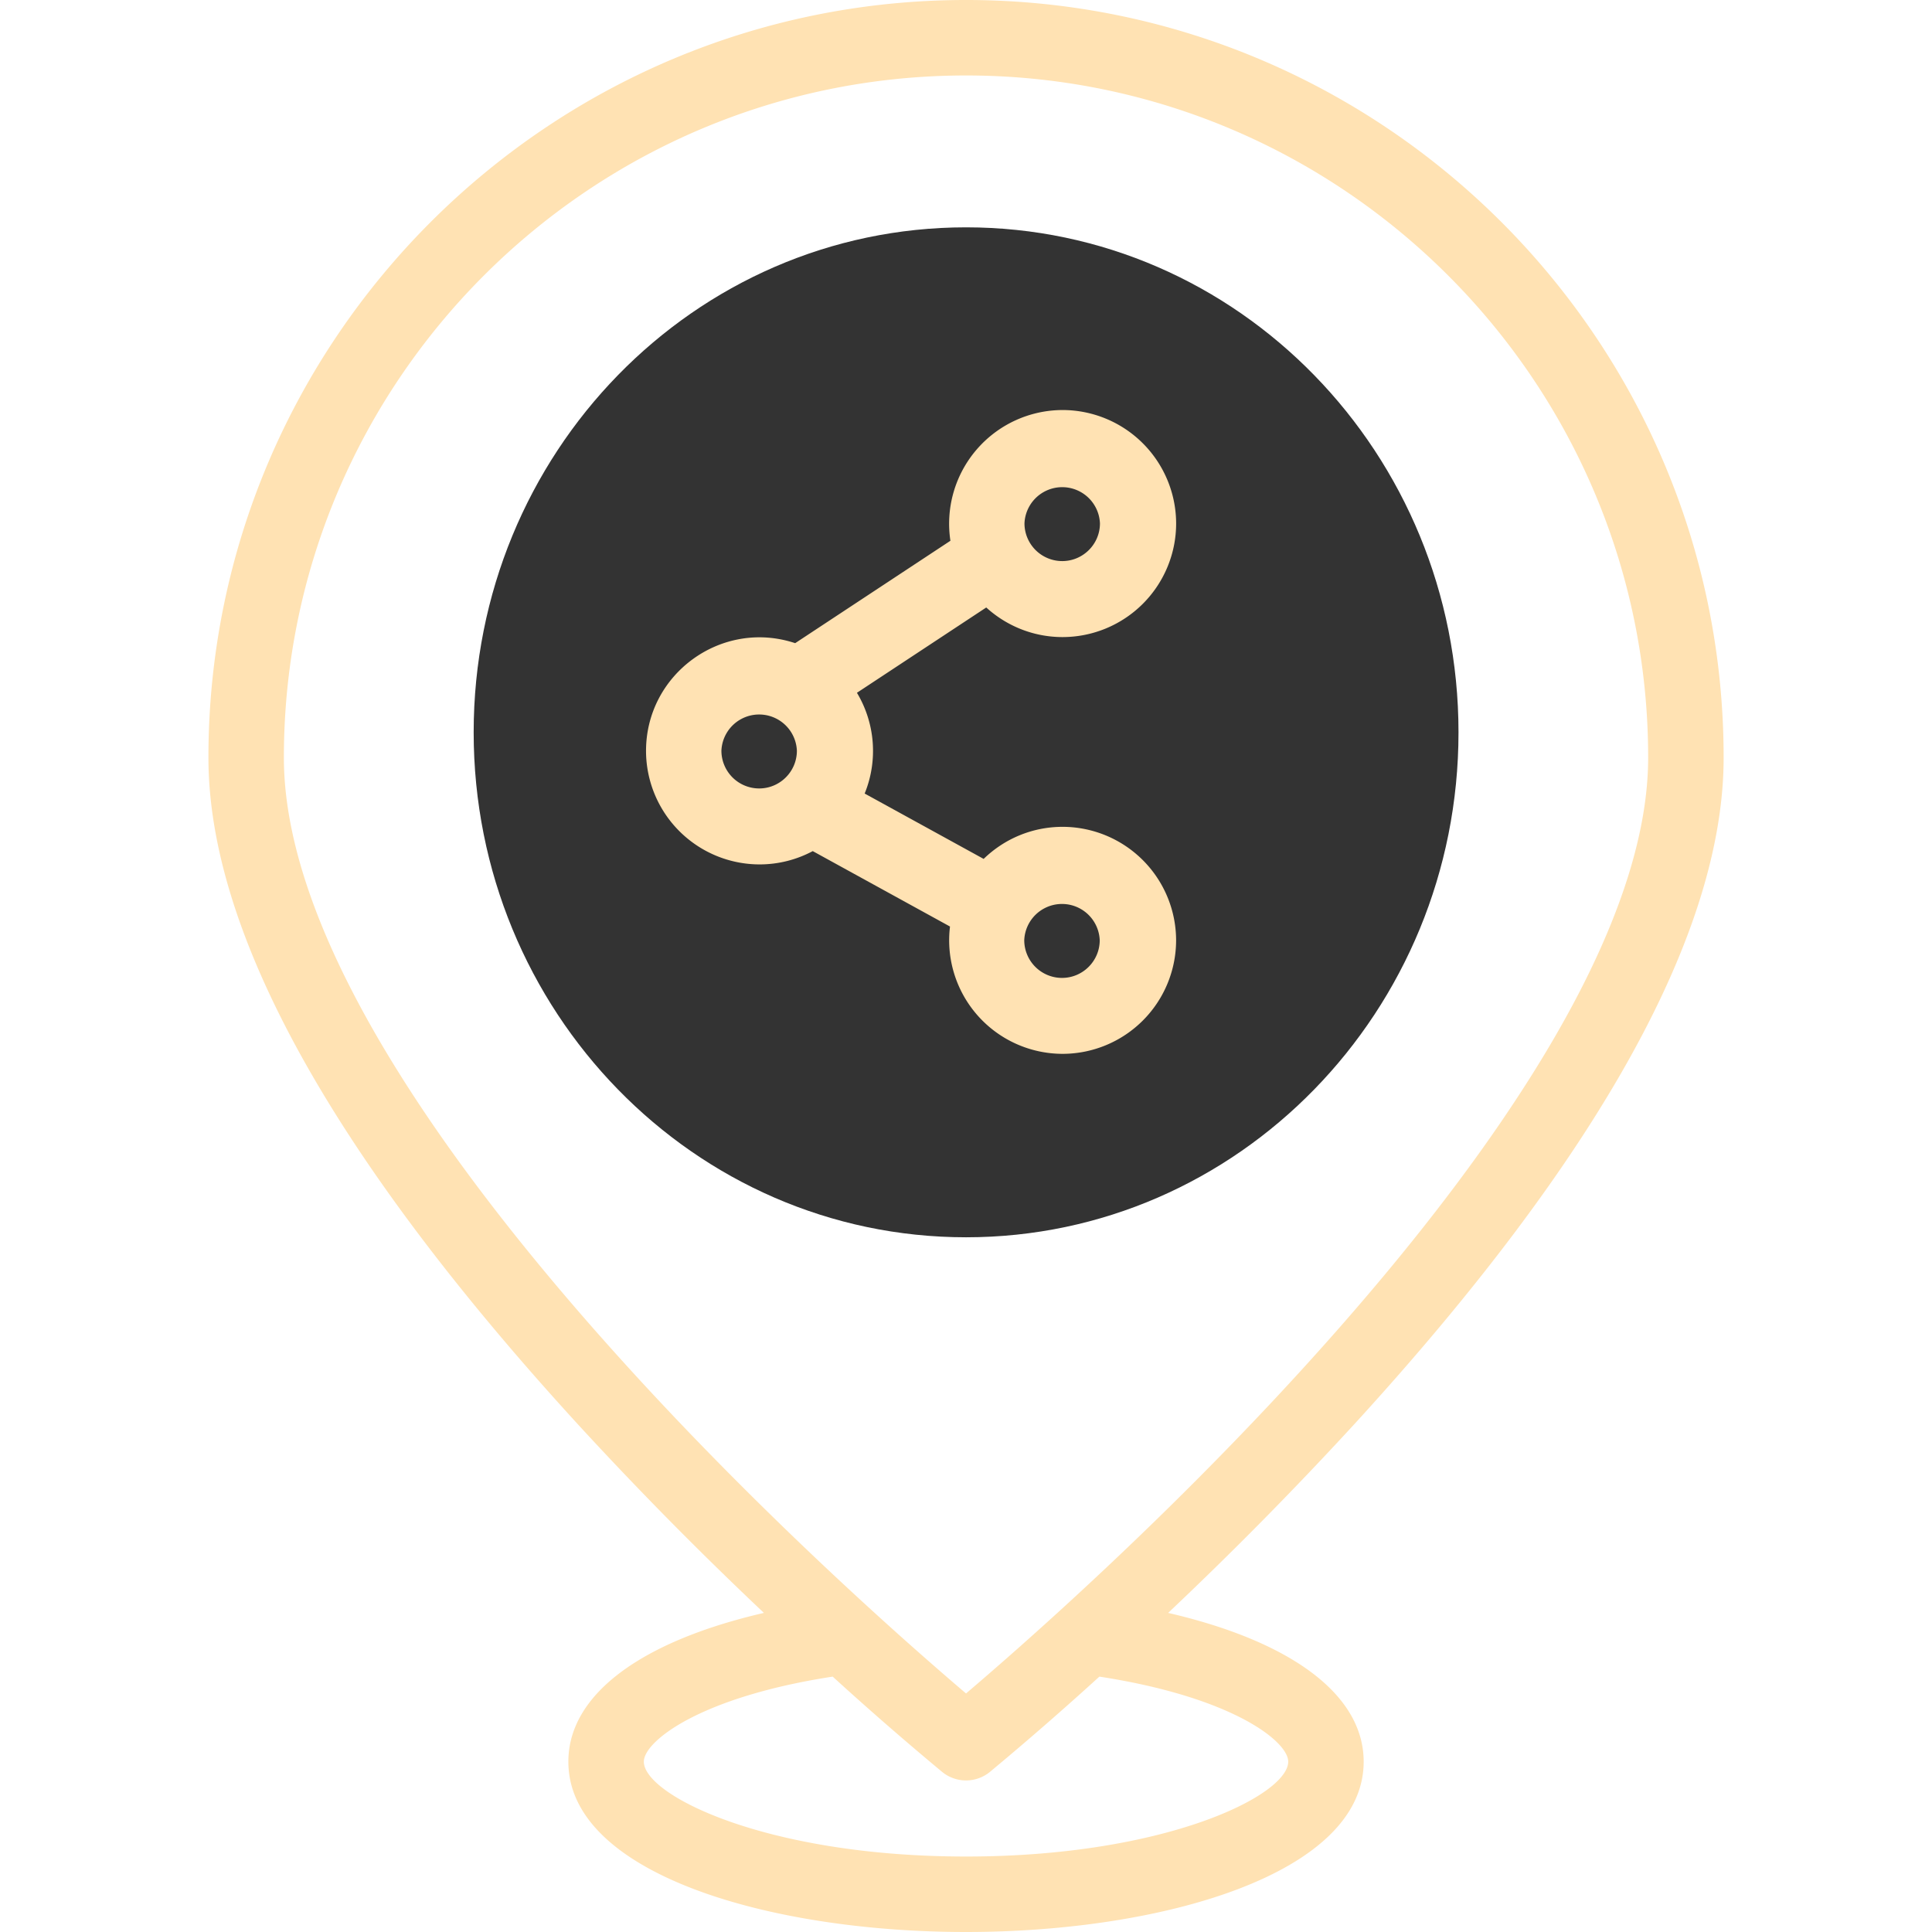 <svg xmlns="http://www.w3.org/2000/svg" width="60" height="60" fill="none"><path fill="#333" d="M30.003 38.425c8.445 0 15.292-7.021 15.292-15.682S38.448 7.06 30.002 7.06 14.71 14.08 14.71 22.743c0 8.66 6.846 15.682 15.292 15.682"/><path fill="#FFE2B3" d="M36.278 50.09a117 117 0 0 0 5.766-5.844c7.621-8.324 11.485-15.295 11.485-20.718C53.53 10.555 42.975 0 30.001 0S6.473 10.555 6.473 23.528c0 5.423 3.864 12.394 11.485 20.718a116 116 0 0 0 5.766 5.844c-3.846.89-6.073 2.552-6.073 4.62C17.65 58.183 23.864 60 30 60s12.35-1.817 12.35-5.29c0-2.068-2.227-3.73-6.073-4.62M8.816 23.528c0-11.68 9.504-21.184 21.185-21.184s21.184 9.503 21.184 21.184c0 9.317-14.098 23.03-21.184 29.064C22.895 46.54 8.816 32.838 8.816 23.528m21.185 34.128c-6.207 0-10.006-1.907-10.006-2.946 0-.628 1.73-2.005 5.865-2.641a99 99 0 0 0 3.4 2.96c.431.352 1.05.352 1.482 0a100 100 0 0 0 3.4-2.96c4.136.636 5.865 2.013 5.865 2.64 0 1.04-3.799 2.947-10.006 2.947"/><path fill="#FFE2B3" d="M33 19.785a3.53 3.53 0 0 0 3.526-3.525 3.53 3.53 0 0 0-3.525-3.526 3.53 3.53 0 0 0-3.485 4.06l-4.821 3.18c-2.279-.757-4.632.95-4.632 3.346a3.53 3.53 0 0 0 3.525 3.525c.597 0 1.16-.15 1.653-.413l4.262 2.342A3.527 3.527 0 0 0 33 32.728a3.53 3.53 0 0 0 3.525-3.525 3.53 3.53 0 0 0-3.525-3.525c-.953 0-1.817.38-2.452.996l-3.695-2.03a3.51 3.51 0 0 0-.24-3.129l4.016-2.649c.627.57 1.459.919 2.37.919m-1.19 9.413a1.173 1.173 0 0 1 2.344 0c0 .646-.526 1.172-1.172 1.172a1.173 1.173 0 0 1-1.172-1.172m-9.405-5.884a1.173 1.173 0 0 1 2.344 0c0 .646-.525 1.172-1.172 1.172a1.173 1.173 0 0 1-1.172-1.172m9.412-7.06a1.173 1.173 0 0 1 2.344 0c0 .646-.526 1.171-1.172 1.171a1.173 1.173 0 0 1-1.172-1.171"/></svg>